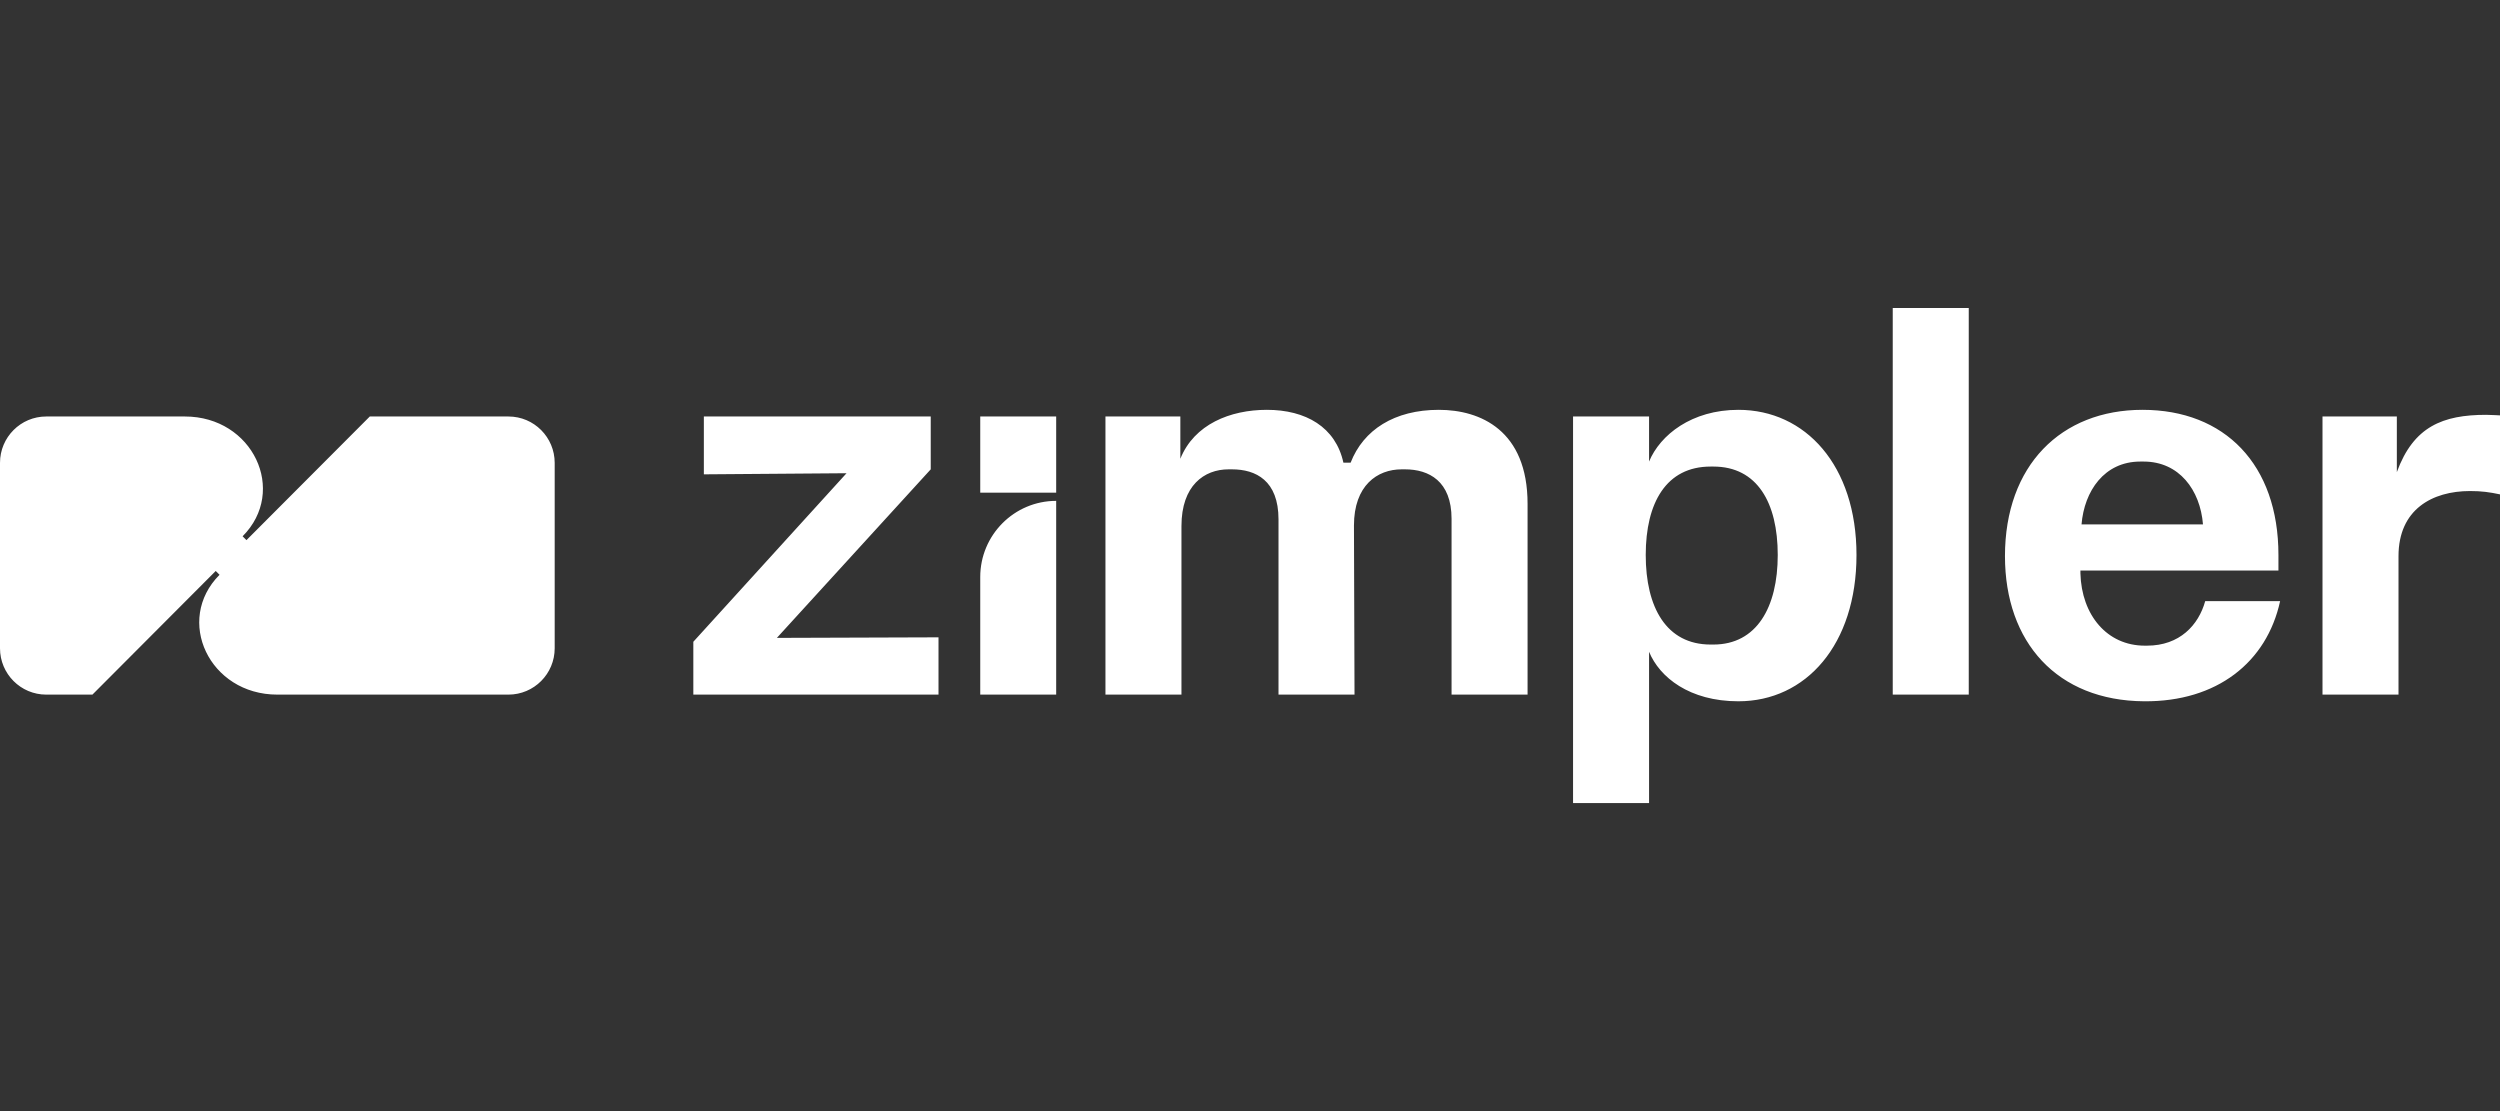 <svg width="72" height="32" viewBox="0 0 72 32" fill="none" xmlns="http://www.w3.org/2000/svg">
<rect x="0" y="0" width="72" height="32" fill="#333333" stroke="none"/>
<path d="M15.975 13.33V18.67C15.975 19.407 15.379 20.005 14.643 20.005H7.987C6.025 20.005 5.023 17.858 6.323 16.554L6.213 16.444L2.662 20.005H1.331C0.596 20.005 0 19.407 0 18.67V13.33C0 12.593 0.596 11.995 1.331 11.995H5.325C7.284 11.995 8.288 14.141 6.987 15.445L7.098 15.556L10.65 11.995H14.643C15.379 11.995 15.975 12.593 15.975 13.33ZM26.805 13.517V11.995H20.271V13.661L24.38 13.629L19.968 18.483V20.005H27.029V18.355L22.374 18.371L26.805 13.517ZM41.438 11.803C40.16 11.803 39.265 12.379 38.898 13.325H38.69C38.467 12.299 37.604 11.803 36.486 11.803C35.431 11.803 34.393 12.219 33.994 13.212V11.995H31.837V20.005H34.026V15.151C34.026 13.981 34.681 13.517 35.384 13.517H35.48C36.166 13.517 36.821 13.837 36.821 14.959V20.005H39.01L38.994 15.135C38.994 13.981 39.665 13.517 40.368 13.517H40.464C41.15 13.517 41.805 13.853 41.805 14.943V20.005H43.994V14.51C43.994 12.395 42.636 11.803 41.438 11.803ZM53.467 15.984C53.467 18.563 52.013 20.197 50.065 20.197C48.659 20.197 47.796 19.508 47.493 18.771V23.128H45.304V11.995H47.493V13.293C47.812 12.524 48.723 11.803 50.065 11.803C51.997 11.803 53.467 13.405 53.467 15.984ZM51.199 15.984C51.199 14.478 50.608 13.437 49.346 13.437H49.266C47.988 13.437 47.397 14.478 47.397 15.984C47.397 17.49 47.988 18.563 49.266 18.563H49.346C50.592 18.563 51.199 17.49 51.199 15.984ZM54.511 20.005H56.7V8.871H54.511V20.005ZM63.51 17.313H65.667C65.283 19.076 63.846 20.213 61.753 20.197C59.245 20.181 57.743 18.499 57.743 16.016C57.743 13.405 59.357 11.803 61.705 11.803C64.069 11.803 65.619 13.373 65.619 15.984V16.432H59.916V16.512C59.948 17.714 60.683 18.595 61.769 18.595H61.833C62.776 18.595 63.318 18.002 63.51 17.313ZM59.948 15.103H63.446C63.366 14.11 62.759 13.293 61.737 13.293H61.641C60.603 13.293 60.028 14.142 59.948 15.103ZM71.601 11.947C70.355 11.947 69.508 12.283 69.029 13.597V11.995H66.888V20.005H69.077V16.016C69.077 14.67 70.051 14.142 71.137 14.142C71.473 14.142 71.697 14.174 72 14.238V11.963C71.936 11.963 71.76 11.947 71.601 11.947ZM28.231 16.619V20.005H30.418V14.425C29.21 14.425 28.231 15.408 28.231 16.619ZM28.231 14.188H30.418V11.995H28.231V14.188Z" fill="white"/>
</svg>
